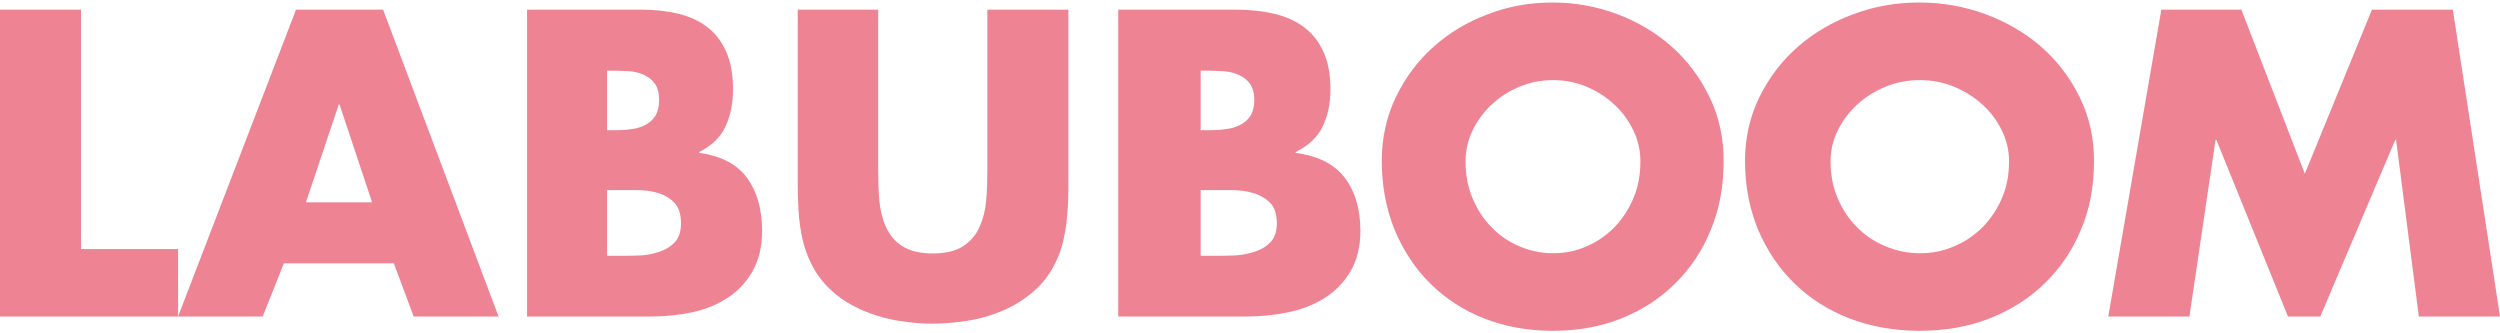 <?xml version="1.0" encoding="UTF-8"?> <svg xmlns="http://www.w3.org/2000/svg" width="435" height="58" viewBox="0 0 435 58" fill="none"><path d="M113.145 55.077H91.709V1.681H111.604C113.964 1.681 116.132 1.924 118.107 2.411C120.082 2.898 121.768 3.677 123.165 4.796C124.562 5.867 125.622 7.327 126.392 9.08C127.163 10.832 127.548 13.022 127.548 15.553C127.548 17.938 127.115 20.129 126.248 21.978C125.381 23.877 123.839 25.337 121.672 26.456V26.602C125.525 27.138 128.271 28.598 130.005 30.983C131.739 33.368 132.606 36.435 132.606 40.183C132.606 42.957 132.028 45.293 130.92 47.24C129.812 49.139 128.367 50.696 126.537 51.864C124.754 53.033 122.683 53.86 120.371 54.347C118.059 54.834 115.65 55.077 113.193 55.077H113.145ZM105.63 12.341V22.66H107.172C108.087 22.66 108.954 22.611 109.87 22.465C110.785 22.368 111.556 22.124 112.278 21.735C113.001 21.394 113.579 20.859 114.012 20.177C114.446 19.496 114.687 18.571 114.687 17.452C114.687 16.235 114.446 15.261 113.964 14.58C113.482 13.898 112.808 13.363 112.037 13.022C111.267 12.681 110.399 12.438 109.436 12.389C108.473 12.341 107.557 12.292 106.594 12.292H105.582L105.63 12.341ZM105.63 33.028V44.515H107.413C108.473 44.515 109.629 44.515 110.881 44.466C112.182 44.466 113.386 44.223 114.494 43.882C115.65 43.541 116.565 43.006 117.336 42.227C118.107 41.448 118.492 40.329 118.492 38.868C118.492 37.262 118.107 36.045 117.336 35.267C116.565 34.488 115.602 33.904 114.446 33.563C113.29 33.222 112.037 33.076 110.737 33.076H105.63V33.028Z" fill="#EE8394"></path><path d="M171.895 1.681H185.897V31.594C185.897 33.291 185.897 34.987 185.752 36.684C185.655 38.381 185.412 40.029 185.073 41.629C184.734 43.229 184.153 44.78 183.378 46.235C182.602 47.738 181.585 49.095 180.228 50.356C179.065 51.422 177.806 52.343 176.401 53.119C174.996 53.895 173.542 54.477 171.992 54.961C170.441 55.446 168.842 55.785 167.195 55.979C165.548 56.173 163.949 56.319 162.35 56.319C160.751 56.319 159.152 56.222 157.505 55.979C155.858 55.785 154.259 55.446 152.708 54.961C151.158 54.477 149.704 53.895 148.299 53.119C146.894 52.392 145.635 51.471 144.472 50.356C143.115 49.095 142.098 47.689 141.322 46.235C140.547 44.732 140.014 43.229 139.627 41.629C139.287 40.029 139.045 38.381 138.948 36.684C138.851 34.987 138.803 33.291 138.803 31.594V1.681H152.805V29.654C152.805 31.4 152.854 33.145 152.999 34.842C153.144 36.539 153.532 38.09 154.162 39.496C154.792 40.902 155.712 42.017 157.02 42.841C158.329 43.665 160.073 44.102 162.302 44.102C164.53 44.102 166.323 43.665 167.583 42.841C168.842 42.017 169.811 40.902 170.441 39.496C171.071 38.09 171.459 36.539 171.604 34.842C171.749 33.145 171.798 31.4 171.798 29.654V1.681H171.895Z" fill="#EE8394"></path><path d="M216.659 55.077H194.573V1.681H215.07C217.502 1.681 219.736 1.924 221.771 2.411C223.805 2.898 225.543 3.677 226.982 4.796C228.421 5.867 229.513 7.327 230.307 9.08C231.101 10.832 231.498 13.022 231.498 15.553C231.498 17.938 231.052 20.129 230.158 21.978C229.265 23.877 227.677 25.337 225.443 26.456V26.602C229.414 27.138 232.243 28.598 234.029 30.983C235.816 33.368 236.709 36.435 236.709 40.183C236.709 42.957 236.114 45.293 234.972 47.24C233.831 49.139 232.342 50.696 230.456 51.864C228.62 53.033 226.486 53.86 224.103 54.347C221.721 54.834 219.239 55.077 216.708 55.077H216.659ZM208.916 12.341V22.66H210.504C211.447 22.66 212.341 22.611 213.284 22.465C214.227 22.368 215.021 22.124 215.765 21.735C216.51 21.394 217.105 20.859 217.552 20.177C217.999 19.496 218.247 18.571 218.247 17.452C218.247 16.235 217.999 15.261 217.502 14.58C217.006 13.898 216.311 13.363 215.517 13.022C214.723 12.681 213.83 12.438 212.837 12.389C211.844 12.341 210.901 12.292 209.909 12.292H208.866L208.916 12.341ZM208.916 33.028V44.515H210.752C211.844 44.515 213.035 44.515 214.326 44.466C215.666 44.466 216.907 44.223 218.048 43.882C219.239 43.541 220.182 43.006 220.976 42.227C221.771 41.448 222.168 40.329 222.168 38.868C222.168 37.262 221.771 36.045 220.976 35.267C220.182 34.488 219.19 33.904 217.999 33.563C216.807 33.222 215.517 33.076 214.177 33.076H208.916V33.028Z" fill="#EE8394"></path><path d="M366.838 55.077L376.073 1.681H389.998L401.041 30.23L412.719 1.681H426.791L435 55.077H420.879L416.921 24.335H416.775L403.728 55.077H398.109L385.649 24.335H385.503L380.959 55.077H366.887H366.838Z" fill="#EE8394"></path><path d="M68.482 45.82H49.397L45.704 55.077H30.983L51.507 1.681H66.66L86.752 55.077H71.983L68.53 45.82H68.482ZM64.742 35.2L59.083 18.197H58.939L53.233 35.2H64.742Z" fill="#EE8394"></path><path d="M14.101 1.681V43.336H30.983V55.077H0V1.681H14.101Z" fill="#EE8394"></path><path d="M270.219 0.439C274.082 0.439 277.8 1.124 281.373 2.445C284.946 3.814 288.133 5.672 290.885 8.117C293.637 10.563 295.81 13.497 297.452 16.872C299.094 20.246 299.914 23.963 299.914 28.022C299.914 32.374 299.19 36.385 297.693 39.955C296.245 43.574 294.168 46.655 291.513 49.296C288.857 51.937 285.767 53.942 282.097 55.409C278.428 56.876 274.468 57.561 270.171 57.561C265.873 57.561 261.866 56.827 258.244 55.409C254.623 53.99 251.485 51.937 248.829 49.296C246.173 46.655 244.145 43.525 242.648 39.955C241.2 36.336 240.427 32.374 240.427 28.022C240.427 24.012 241.248 20.295 242.89 16.872C244.531 13.497 246.704 10.563 249.457 8.117C252.209 5.672 255.396 3.765 258.969 2.445C262.542 1.075 266.26 0.439 270.123 0.439L270.219 0.439ZM270.219 13.937C268.143 13.937 266.163 14.329 264.328 15.111C262.493 15.893 260.9 16.92 259.5 18.241C258.1 19.561 257.037 21.029 256.216 22.74C255.396 24.452 255.009 26.212 255.009 28.071C255.009 30.418 255.396 32.521 256.216 34.477C257.037 36.434 258.1 38.096 259.5 39.515C260.852 40.933 262.493 42.058 264.328 42.84C266.163 43.623 268.095 44.063 270.219 44.063C272.344 44.063 274.275 43.672 276.11 42.84C277.945 42.058 279.538 40.933 280.938 39.515C282.29 38.096 283.401 36.434 284.222 34.477C285.043 32.521 285.429 30.418 285.429 28.071C285.429 26.212 285.043 24.452 284.222 22.74C283.401 21.029 282.339 19.512 280.938 18.241C279.538 16.92 277.945 15.893 276.11 15.111C274.275 14.329 272.344 13.937 270.219 13.937Z" fill="#EE8394"></path><path d="M334.045 0.439C337.988 0.439 341.784 1.124 345.431 2.445C349.079 3.814 352.332 5.672 355.141 8.117C357.951 10.563 360.169 13.497 361.845 16.872C363.521 20.246 364.359 23.963 364.359 28.022C364.359 32.374 363.619 36.385 362.091 39.955C360.613 43.574 358.493 46.655 355.782 49.296C353.071 51.937 349.917 53.942 346.17 55.409C342.424 56.876 338.382 57.561 333.996 57.561C329.609 57.561 325.518 56.827 321.821 55.409C318.124 53.99 314.92 51.937 312.209 49.296C309.498 46.655 307.428 43.525 305.9 39.955C304.421 36.336 303.632 32.374 303.632 28.022C303.632 24.012 304.47 20.295 306.146 16.872C307.822 13.497 310.04 10.563 312.85 8.117C315.659 5.672 318.913 3.765 322.56 2.445C326.208 1.075 330.003 0.439 333.946 0.439L334.045 0.439ZM334.045 13.937C331.925 13.937 329.904 14.329 328.031 15.111C326.158 15.893 324.532 16.92 323.102 18.241C321.673 19.561 320.588 21.029 319.75 22.74C318.913 24.452 318.518 26.212 318.518 28.071C318.518 30.418 318.913 32.521 319.75 34.477C320.588 36.434 321.673 38.096 323.102 39.515C324.482 40.933 326.158 42.058 328.031 42.84C329.904 43.623 331.876 44.063 334.045 44.063C336.214 44.063 338.185 43.672 340.058 42.84C341.931 42.058 343.558 40.933 344.987 39.515C346.368 38.096 347.501 36.434 348.339 34.477C349.177 32.521 349.571 30.418 349.571 28.071C349.571 26.212 349.177 24.452 348.339 22.74C347.501 21.029 346.417 19.512 344.987 18.241C343.558 16.92 341.931 15.893 340.058 15.111C338.185 14.329 336.214 13.937 334.045 13.937Z" fill="#EE8394"></path></svg> 